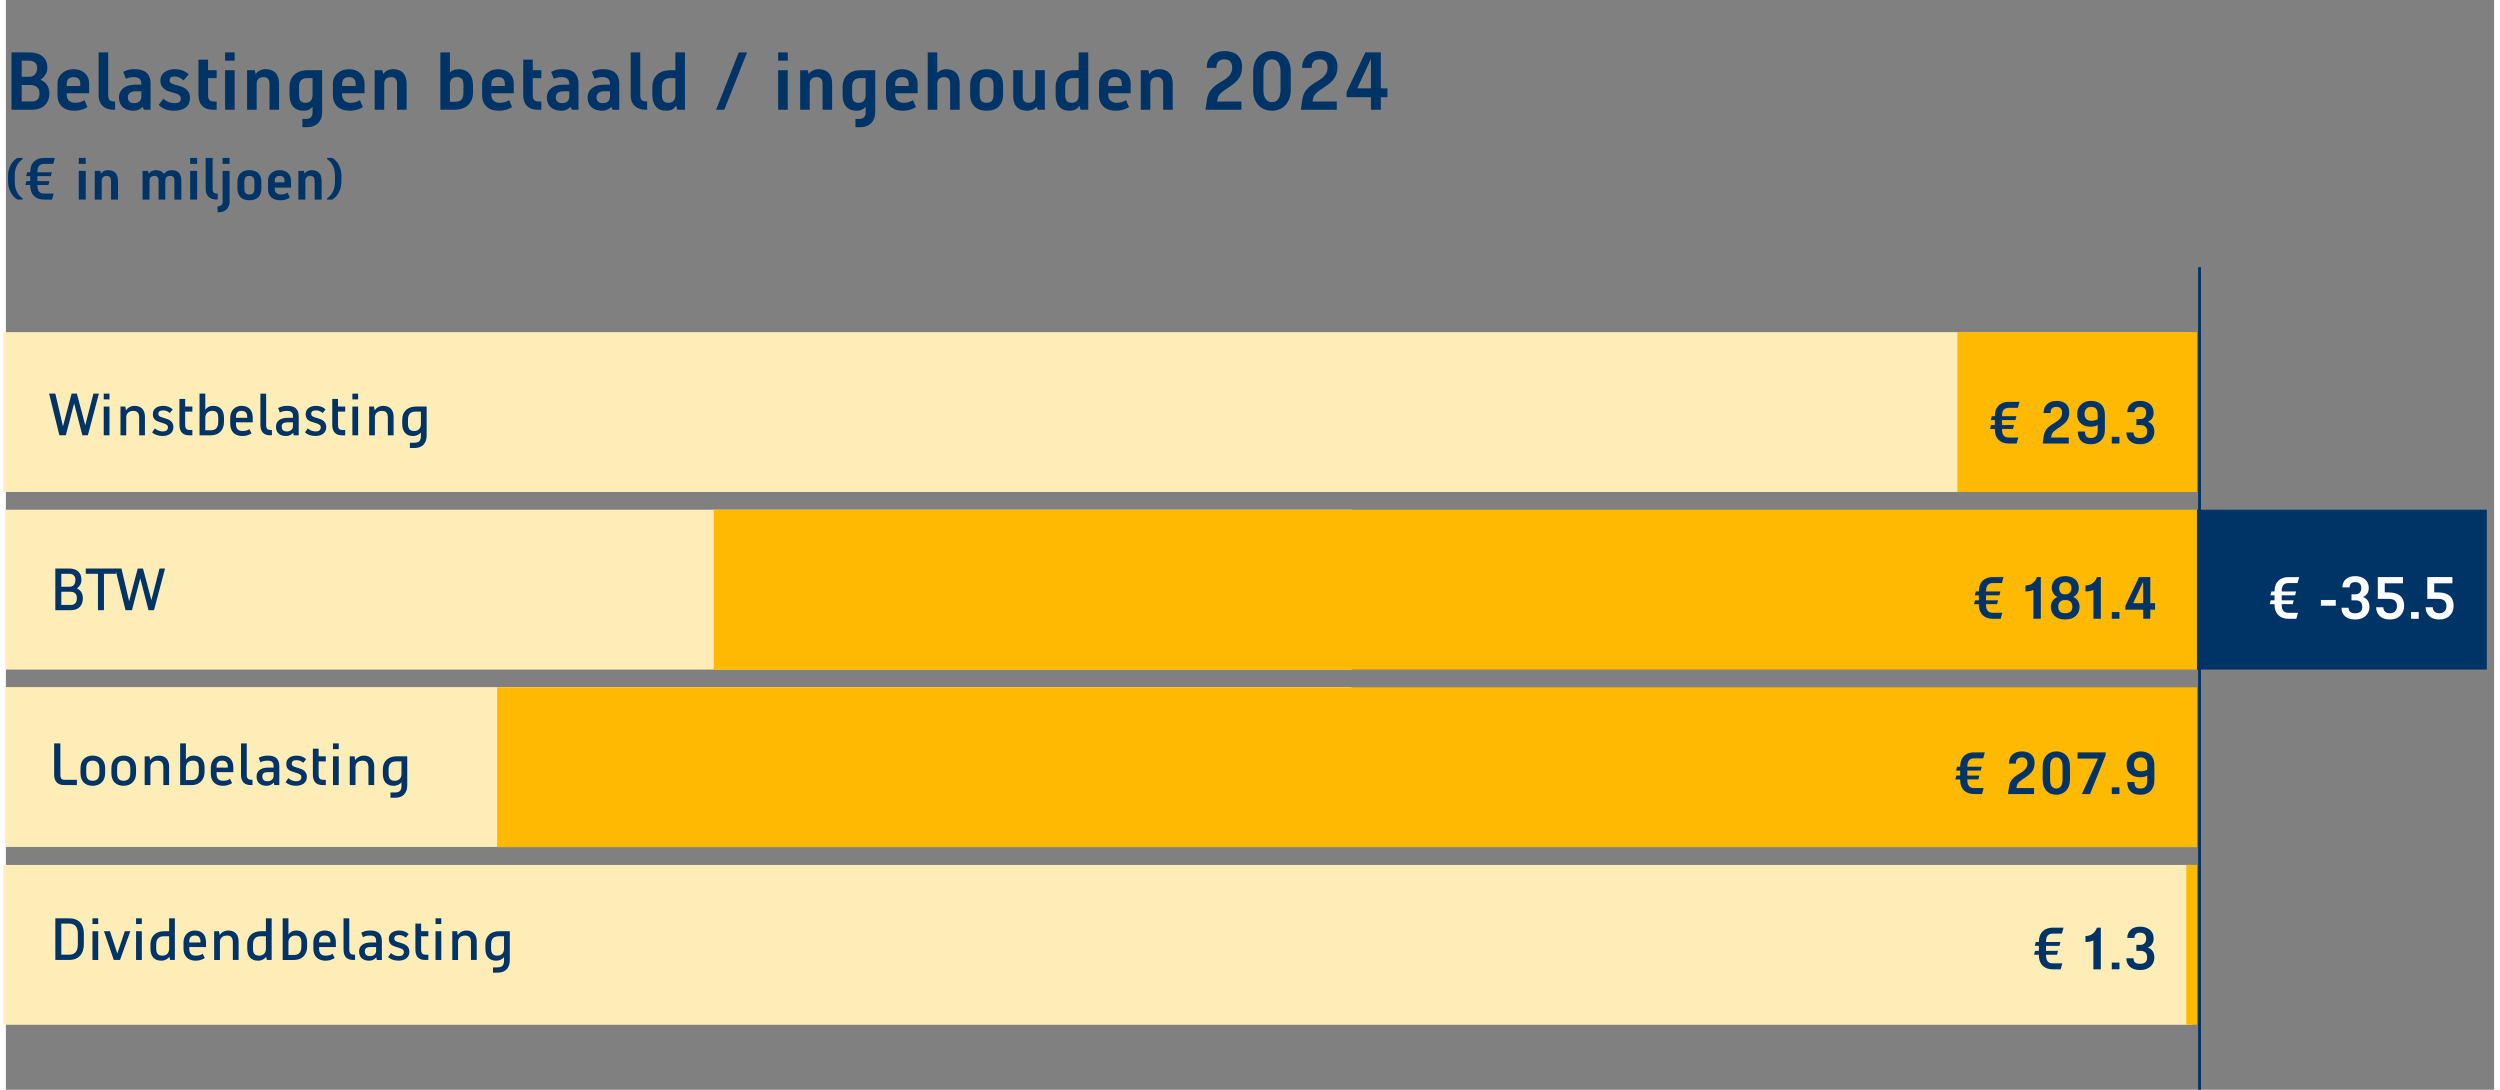 ﻿<?xml version="1.0" encoding="utf-8"?>
<svg id="uuid-18c5c776-fcb6-40eb-a671-99c3cc201c0a" data-name="Layer 2" xmlns="http://www.w3.org/2000/svg" width="117" height="51" viewBox="0 0 332.362 145.56" preserveAspectRatio="xMidYMid">
  <rect x="0" y="0" width="332.362" height="145.56" fill="#808080" stroke="none"/>
  <rect x="0" y="68.085" width="179.745" height="21.35" fill="#ffedb8" stroke-width="0" />
  <rect x="-.322" y="44.364" width="292.304" height="21.35" fill="#ffedb8" stroke-width="0" />
  <rect x="0" y="91.78" width="179.745" height="21.35" fill="#ffedb8" stroke-width="0" />
  <rect x="-.322" y="115.531" width="292.304" height="21.35" fill="#ffedb8" stroke-width="0" />
  <g>
    <path d="M292.145,29.068c-2.422,0-3.758-.898-3.758-2.476,0-1.392,1.304-2.334,3.659-2.355,2.388,0,3.703,1.029,3.703,2.476,0,1.501-1.337,2.355-3.604,2.355ZM292.034,25.201c-1.852,0-2.903.569-2.903,1.446,0,.986,1.15,1.457,2.97,1.457,1.753,0,2.903-.449,2.903-1.446,0-.844-1.03-1.457-2.97-1.457Z" fill="none" stroke-width="0" />
    <rect x="292.613" y="68.085" width="38.772" height="21.35" fill="#036" stroke-width="0" />
  </g>
  <g>
    <g>
      <line x1="292.668" y1="31.316" x2="292.668" y2="149.927" fill="none" stroke-width="0" />
      <line x1="292.668" y1="31.316" x2="298.129" y2="31.316" fill="none" stroke-width="0" />
    </g>
    <g>
      <path d="M292.197,29.068c-2.422,0-3.758-.898-3.758-2.476,0-1.392,1.304-2.334,3.659-2.355,2.388,0,3.703,1.029,3.703,2.476,0,1.501-1.337,2.355-3.604,2.355ZM292.087,25.201c-1.852,0-2.903.569-2.903,1.446,0,.986,1.15,1.457,2.97,1.457,1.753,0,2.903-.449,2.903-1.446,0-.844-1.03-1.457-2.97-1.457Z" fill="none" stroke-width="0" />
      <line x1="292.668" y1="31.316" x2="511.1" y2="31.316" fill="none" stroke-width="0" />
      <line x1="292.668" y1="31.316" x2="292.668" y2="34.281" fill="none" stroke-width="0" />
    </g>
    <g>
      <rect x="291.248" y="115.53" width="1.42" height="21.35" fill="#feb900" stroke-width="0" />
      <rect x="65.607" y="91.808" width="227.06" height="21.35" fill="#feb900" stroke-width="0" />
      <rect x="94.55" y="68.085" width="198.118" height="21.35" fill="#feb900" stroke-width="0" />
      <rect x="260.667" y="44.363" width="32" height="21.35" fill="#feb900" stroke-width="0" />
    </g>
  </g>
  <g>
    <path d="M5.775,52.578h.831l1.023,4.366,1.151-4.366h.704l1.119,4.223,1.088-4.223h.735l-1.472,5.565h-.735l-1.104-4.262-1.104,4.262h-.863l-1.375-5.565Z" fill="#036" stroke-width="0" />
    <path d="M13.07,52.578h.768v.768h-.768v-.768ZM13.07,54.306h.768v3.838h-.768v-3.838Z" fill="#036" stroke-width="0" />
    <path d="M15.31,54.306h.64l.096.512c.129-.224.512-.607,1.152-.607.927,0,1.375.607,1.375,1.438v2.495h-.768v-2.366c0-.608-.256-.896-.768-.896-.576,0-.96.32-.96.832v2.431h-.768v-3.838Z" fill="#036" stroke-width="0" />
    <path d="M19.534,57.76l.384-.544c.225.256.704.416,1.023.416.416,0,.704-.16.704-.544,0-.256-.128-.416-.672-.575l-.416-.128c-.447-.128-.927-.352-.927-1.056,0-.8.671-1.119,1.406-1.119.512,0,.96.191,1.248.479l-.384.479c-.192-.159-.479-.352-.864-.352-.479,0-.671.16-.671.479,0,.256.176.36.575.48l.32.096c.543.16,1.119.416,1.119,1.184s-.607,1.183-1.471,1.183c-.576,0-1.056-.191-1.376-.479Z" fill="#036" stroke-width="0" />
    <path d="M23.182,56.737v-3.454h.768v1.023h.96v.672h-.96v1.791c0,.512.225.671.608.671h.352v.704h-.416c-.8,0-1.312-.384-1.312-1.407Z" fill="#036" stroke-width="0" />
    <path d="M25.869,52.578h.768v2.159c.16-.239.472-.527,1.056-.527.896,0,1.439.544,1.439,1.599v.544c0,1.119-.704,1.791-1.728,1.791h-1.535v-5.565ZM27.405,57.472c.607,0,.96-.352.96-1.119v-.512c0-.672-.192-.96-.8-.96-.592,0-.911.393-.928.888v1.703h.768Z" fill="#036" stroke-width="0" />
    <path d="M29.966,56.609v-.8c0-.959.64-1.599,1.503-1.599,1.023,0,1.503.64,1.503,1.599v.607h-2.238v.192c0,.672.288.96.863.96.352,0,.704-.064.928-.256l.288.575c-.448.288-.896.352-1.248.352-.959,0-1.599-.575-1.599-1.631ZM32.237,55.809v-.096c0-.512-.191-.832-.768-.832-.512,0-.735.288-.735.832v.096h1.503Z" fill="#036" stroke-width="0" />
    <path d="M33.998,56.737v-4.158h.768v4.19c0,.512.224.671.607.671h.16v.704h-.225c-.799,0-1.311-.384-1.311-1.407Z" fill="#036" stroke-width="0" />
    <path d="M36.078,56.993c0-.768.607-1.184,1.566-1.184h.704v-.224c0-.512-.256-.704-.832-.704-.384,0-.703.097-.927.225l-.225-.607c.48-.256.896-.288,1.248-.288.831,0,1.503.319,1.503,1.375v2.559h-.672l-.063-.352c-.225.256-.512.447-.96.447-.768,0-1.343-.384-1.343-1.247ZM38.349,56.928v-.512h-.768c-.479,0-.735.16-.735.576s.256.64.671.64c.512,0,.832-.288.832-.704Z" fill="#036" stroke-width="0" />
    <path d="M39.95,57.76l.384-.544c.225.256.704.416,1.023.416.416,0,.704-.16.704-.544,0-.256-.128-.416-.672-.575l-.416-.128c-.447-.128-.927-.352-.927-1.056,0-.8.671-1.119,1.406-1.119.512,0,.96.191,1.248.479l-.384.479c-.192-.159-.479-.352-.864-.352-.479,0-.671.16-.671.479,0,.256.176.36.575.48l.32.096c.543.16,1.119.416,1.119,1.184s-.607,1.183-1.471,1.183c-.576,0-1.056-.191-1.376-.479Z" fill="#036" stroke-width="0" />
    <path d="M43.598,56.737v-3.454h.768v1.023h.96v.672h-.96v1.791c0,.512.225.671.608.671h.352v.704h-.416c-.8,0-1.312-.384-1.312-1.407Z" fill="#036" stroke-width="0" />
    <path d="M46.285,52.578h.768v.768h-.768v-.768ZM46.285,54.306h.768v3.838h-.768v-3.838Z" fill="#036" stroke-width="0" />
    <path d="M48.526,54.306h.64l.097.512c.127-.224.512-.607,1.15-.607.928,0,1.376.607,1.376,1.438v2.495h-.768v-2.366c0-.608-.256-.896-.768-.896-.576,0-.96.32-.96.832v2.431h-.768v-3.838Z" fill="#036" stroke-width="0" />
    <path d="M53.966,59.135h.575c.704,0,.896-.319.896-.959v-.4c-.191.232-.56.464-1.056.464-.927,0-1.438-.575-1.438-1.631v-.544c0-1.151.768-1.759,1.823-1.759h1.438v3.87c0,1.023-.575,1.663-1.599,1.663h-.64v-.704ZM55.437,56.641v-1.663h-.671c-.704,0-1.056.319-1.056,1.087v.544c0,.672.256.96.831.96.607,0,.896-.416.896-.928Z" fill="#036" stroke-width="0" />
    <path d="M6.606,75.94h1.855c.959,0,1.631.479,1.631,1.503,0,.504-.24.903-.6,1.159.464.2.791.64.791,1.303,0,.992-.575,1.6-1.631,1.6h-2.047v-5.564ZM7.405,76.643v1.727h1.119c.608,0,.768-.512.768-.927s-.224-.8-.863-.8h-1.023ZM7.405,79.041v1.76h1.279c.575,0,.8-.385.8-.896,0-.479-.225-.863-.832-.863h-1.247Z" fill="#036" stroke-width="0" />
    <path d="M10.67,75.94h4.029v.703h-1.599v4.861h-.8v-4.861h-1.631v-.703Z" fill="#036" stroke-width="0" />
    <path d="M14.607,75.94h.831l1.023,4.365,1.151-4.365h.704l1.119,4.221,1.088-4.221h.735l-1.472,5.564h-.735l-1.104-4.262-1.104,4.262h-.863l-1.375-5.564Z" fill="#036" stroke-width="0" />
    <path d="M6.446,103.457v-4.158h.832v4.158c0,.416.096.703.544.703h1.663v.704h-1.695c-.863,0-1.344-.479-1.344-1.407Z" fill="#036" stroke-width="0" />
    <path d="M9.966,103.266v-.641c0-1.087.671-1.694,1.631-1.694.928,0,1.663.544,1.663,1.694v.641c0,1.119-.735,1.694-1.663,1.694-.96,0-1.631-.544-1.631-1.694ZM12.492,103.266v-.641c0-.671-.32-1.023-.896-1.023-.607,0-.863.353-.863,1.023v.641c0,.703.256,1.023.863,1.023.575,0,.896-.32.896-1.023Z" fill="#036" stroke-width="0" />
    <path d="M14.094,103.266v-.641c0-1.087.672-1.694,1.631-1.694.928,0,1.663.544,1.663,1.694v.641c0,1.119-.735,1.694-1.663,1.694-.959,0-1.631-.544-1.631-1.694ZM16.62,103.266v-.641c0-.671-.319-1.023-.896-1.023-.607,0-.863.353-.863,1.023v.641c0,.703.256,1.023.863,1.023.576,0,.896-.32.896-1.023Z" fill="#036" stroke-width="0" />
    <path d="M18.541,101.027h.64l.097.512c.127-.224.512-.607,1.15-.607.928,0,1.376.607,1.376,1.438v2.495h-.768v-2.366c0-.608-.256-.896-.768-.896-.576,0-.96.32-.96.832v2.431h-.768v-3.838Z" fill="#036" stroke-width="0" />
    <path d="M23.278,99.299h.768v2.159c.16-.239.472-.527,1.056-.527.896,0,1.439.544,1.439,1.599v.544c0,1.119-.704,1.791-1.728,1.791h-1.535v-5.565ZM24.813,104.193c.607,0,.96-.352.96-1.119v-.512c0-.672-.192-.96-.8-.96-.592,0-.911.393-.928.888v1.703h.768Z" fill="#036" stroke-width="0" />
    <path d="M27.374,103.329v-.8c0-.959.64-1.599,1.503-1.599,1.023,0,1.503.64,1.503,1.599v.607h-2.238v.192c0,.672.288.96.863.96.352,0,.704-.064.928-.256l.288.575c-.448.288-.896.352-1.248.352-.959,0-1.599-.575-1.599-1.631ZM29.645,102.53v-.096c0-.512-.191-.832-.768-.832-.512,0-.735.288-.735.832v.096h1.503Z" fill="#036" stroke-width="0" />
    <path d="M31.406,103.457v-4.158h.768v4.19c0,.512.224.671.607.671h.16v.704h-.225c-.799,0-1.311-.384-1.311-1.407Z" fill="#036" stroke-width="0" />
    <path d="M33.487,103.713c0-.768.607-1.184,1.566-1.184h.704v-.224c0-.512-.256-.704-.832-.704-.384,0-.703.097-.927.225l-.225-.607c.48-.256.896-.288,1.248-.288.831,0,1.503.319,1.503,1.375v2.559h-.672l-.063-.352c-.225.256-.512.447-.96.447-.768,0-1.343-.384-1.343-1.247ZM35.757,103.649v-.512h-.768c-.479,0-.735.16-.735.576s.256.64.671.64c.512,0,.832-.288.832-.704Z" fill="#036" stroke-width="0" />
    <path d="M37.358,104.481l.384-.544c.224.256.704.416,1.023.416.416,0,.704-.16.704-.544,0-.256-.128-.416-.672-.575l-.416-.128c-.447-.128-.928-.352-.928-1.056,0-.8.672-1.119,1.408-1.119.512,0,.959.191,1.247.479l-.384.479c-.192-.159-.48-.352-.863-.352-.48,0-.672.16-.672.479,0,.256.176.36.575.48l.32.096c.544.16,1.119.416,1.119,1.184s-.607,1.183-1.472,1.183c-.575,0-1.055-.191-1.375-.479Z" fill="#036" stroke-width="0" />
    <path d="M41.006,103.457v-3.454h.768v1.023h.959v.672h-.959v1.791c0,.512.224.671.607.671h.352v.704h-.416c-.799,0-1.311-.384-1.311-1.407Z" fill="#036" stroke-width="0" />
    <path d="M43.694,99.299h.768v.768h-.768v-.768ZM43.694,101.027h.768v3.838h-.768v-3.838Z" fill="#036" stroke-width="0" />
    <path d="M45.934,101.027h.64l.097.512c.127-.224.512-.607,1.15-.607.928,0,1.376.607,1.376,1.438v2.495h-.768v-2.366c0-.608-.256-.896-.768-.896-.576,0-.96.32-.96.832v2.431h-.768v-3.838Z" fill="#036" stroke-width="0" />
    <path d="M51.374,105.856h.575c.704,0,.896-.319.896-.959v-.4c-.191.232-.56.464-1.056.464-.927,0-1.438-.575-1.438-1.631v-.544c0-1.151.768-1.759,1.823-1.759h1.438v3.87c0,1.023-.575,1.663-1.599,1.663h-.64v-.704ZM52.845,103.362v-1.663h-.671c-.704,0-1.056.319-1.056,1.087v.544c0,.672.256.96.831.96.607,0,.896-.416.896-.928Z" fill="#036" stroke-width="0" />
    <path d="M6.606,122.66h1.791c1.344,0,2.016.768,2.016,2.047v1.438c0,1.216-.641,2.079-1.983,2.079h-1.823v-5.564ZM7.405,123.364v4.158h1.023c.831,0,1.184-.512,1.184-1.376v-1.438c0-.864-.353-1.344-1.216-1.344h-.991Z" fill="#036" stroke-width="0" />
    <path d="M11.566,122.66h.768v.768h-.768v-.768ZM11.566,124.387h.768v3.838h-.768v-3.838Z" fill="#036" stroke-width="0" />
    <path d="M13.103,124.387h.8l.983,2.975.999-2.975h.735l-1.375,3.838h-.831l-1.312-3.838Z" fill="#036" stroke-width="0" />
    <path d="M17.39,122.66h.768v.768h-.768v-.768ZM17.39,124.387h.768v3.838h-.768v-3.838Z" fill="#036" stroke-width="0" />
    <path d="M19.311,126.69v-.544c0-1.151.768-1.759,1.822-1.759h.672v-1.727h.768v5.564h-.64l-.088-.416c-.176.24-.56.512-1.095.512-.928,0-1.439-.575-1.439-1.631ZM21.805,126.722v-1.663h-.672c-.639,0-1.055.287-1.055,1.087v.544c0,.672.256.959.831.959.608,0,.896-.415.896-.927Z" fill="#036" stroke-width="0" />
    <path d="M23.727,126.69v-.8c0-.959.64-1.599,1.503-1.599,1.023,0,1.503.64,1.503,1.599v.608h-2.238v.191c0,.672.287.959.863.959.352,0,.703-.063.928-.256l.287.576c-.447.288-.895.352-1.247.352-.959,0-1.599-.575-1.599-1.631ZM25.997,125.89v-.096c0-.512-.192-.831-.768-.831-.512,0-.735.287-.735.831v.096h1.503Z" fill="#036" stroke-width="0" />
    <path d="M27.822,124.387h.64l.096.512c.129-.224.512-.607,1.152-.607.927,0,1.375.607,1.375,1.439v2.494h-.768v-2.367c0-.607-.256-.895-.768-.895-.576,0-.96.319-.96.831v2.431h-.768v-3.838Z" fill="#036" stroke-width="0" />
    <path d="M32.239,126.69v-.544c0-1.151.768-1.759,1.822-1.759h.672v-1.727h.768v5.564h-.64l-.088-.416c-.176.24-.56.512-1.095.512-.928,0-1.439-.575-1.439-1.631ZM34.733,126.722v-1.663h-.672c-.639,0-1.055.287-1.055,1.087v.544c0,.672.256.959.831.959.608,0,.896-.415.896-.927Z" fill="#036" stroke-width="0" />
    <path d="M36.974,122.66h.768v2.158c.16-.24.472-.527,1.056-.527.896,0,1.439.543,1.439,1.599v.544c0,1.119-.704,1.791-1.728,1.791h-1.535v-5.564ZM38.509,127.553c.608,0,.96-.352.96-1.119v-.512c0-.672-.192-.959-.8-.959-.592,0-.911.392-.928.887v1.703h.768Z" fill="#036" stroke-width="0" />
    <path d="M41.071,126.69v-.8c0-.959.64-1.599,1.503-1.599,1.023,0,1.503.64,1.503,1.599v.608h-2.238v.191c0,.672.287.959.863.959.352,0,.703-.063.928-.256l.287.576c-.447.288-.895.352-1.247.352-.959,0-1.599-.575-1.599-1.631ZM43.341,125.89v-.096c0-.512-.192-.831-.768-.831-.512,0-.735.287-.735.831v.096h1.503Z" fill="#036" stroke-width="0" />
    <path d="M45.102,126.818v-4.157h.768v4.189c0,.512.224.672.607.672h.16v.703h-.225c-.799,0-1.311-.384-1.311-1.407Z" fill="#036" stroke-width="0" />
    <path d="M47.182,127.074c0-.768.608-1.184,1.567-1.184h.704v-.224c0-.512-.256-.703-.832-.703-.384,0-.703.096-.928.224l-.224-.608c.479-.256.896-.287,1.247-.287.832,0,1.504.319,1.504,1.375v2.559h-.672l-.064-.352c-.224.256-.512.447-.959.447-.768,0-1.344-.384-1.344-1.247ZM49.453,127.01v-.512h-.768c-.48,0-.736.159-.736.575s.256.64.672.64c.512,0,.832-.288.832-.703Z" fill="#036" stroke-width="0" />
    <path d="M51.054,127.841l.384-.544c.225.256.704.416,1.023.416.416,0,.704-.16.704-.544,0-.256-.128-.415-.672-.575l-.416-.128c-.447-.128-.927-.353-.927-1.056,0-.8.671-1.119,1.406-1.119.512,0,.96.191,1.248.479l-.384.479c-.192-.16-.479-.352-.864-.352-.479,0-.671.16-.671.479,0,.256.176.36.575.479l.32.097c.543.159,1.119.415,1.119,1.183s-.607,1.184-1.471,1.184c-.576,0-1.056-.191-1.376-.479Z" fill="#036" stroke-width="0" />
    <path d="M54.701,126.818v-3.454h.768v1.023h.96v.672h-.96v1.791c0,.512.225.672.608.672h.352v.703h-.416c-.8,0-1.312-.384-1.312-1.407Z" fill="#036" stroke-width="0" />
    <path d="M57.39,122.66h.768v.768h-.768v-.768ZM57.39,124.387h.768v3.838h-.768v-3.838Z" fill="#036" stroke-width="0" />
    <path d="M59.63,124.387h.64l.096.512c.129-.224.512-.607,1.152-.607.927,0,1.375.607,1.375,1.439v2.494h-.768v-2.367c0-.607-.256-.895-.768-.895-.576,0-.96.319-.96.831v2.431h-.768v-3.838Z" fill="#036" stroke-width="0" />
    <path d="M65.07,129.216h.575c.704,0,.896-.319.896-.959v-.4c-.191.232-.56.464-1.056.464-.927,0-1.438-.575-1.438-1.631v-.544c0-1.151.768-1.759,1.823-1.759h1.438v3.87c0,1.023-.575,1.663-1.599,1.663h-.64v-.704ZM66.54,126.722v-1.663h-.671c-.704,0-1.056.319-1.056,1.087v.544c0,.672.256.959.831.959.607,0,.896-.415.896-.927Z" fill="#036" stroke-width="0" />
  </g>
  <line x1="293.013" y1="35.684" x2="293.013" y2="145.56" fill="none" stroke="#036" stroke-miterlimit="10" stroke-width=".387" />
  <g>
    <path d="M.748,7h2.376c1.408,0,2.421.66,2.421,2.068,0,.649-.374,1.232-.936,1.584.704.286,1.199.881,1.199,1.805,0,1.364-.88,2.2-2.332,2.2H.748v-7.657ZM2.113,8.101v2.156h1.012c.749,0,1.057-.616,1.057-1.188s-.353-.968-1.145-.968h-.924ZM2.113,11.357v2.2h1.276c.836,0,1.1-.396,1.1-1.1,0-.66-.439-1.101-1.188-1.101h-1.188Z" fill="#036" stroke-width="0" />
    <path d="M6.898,12.721v-1.584c0-1.057.88-1.893,2.156-1.893s2.068.836,2.068,1.893v1.32h-2.993v.264c0,.66.528,1.013,1.101,1.013.528,0,.924-.132,1.276-.353l.396.924c-.659.396-1.231.484-1.76.484-1.408,0-2.244-.792-2.244-2.068ZM9.934,11.489v-.264c0-.66-.308-.924-.88-.924s-.925.264-.925.924v.264h1.805Z" fill="#036" stroke-width="0" />
    <path d="M12.386,12.721v-5.721h1.276v5.721c0,.66.308.836.792.836h.132v1.101h-.22c-1.101,0-1.98-.616-1.98-1.937Z" fill="#036" stroke-width="0" />
    <path d="M15.104,12.986c0-.925.748-1.673,2.156-1.673h.836v-.132c0-.352-.132-.88-.969-.88-.396,0-.704.044-1.1.22l-.353-.924c.704-.353,1.101-.353,1.585-.353,1.144,0,2.068.484,2.068,1.937v3.477h-.881l-.176-.396c-.176.221-.616.528-1.188.528-1.1,0-1.979-.528-1.979-1.804ZM18.096,12.853v-.659h-.836c-.528,0-.969.264-.969.792,0,.571.353.792.836.792.66,0,.969-.353.969-.925Z" fill="#036" stroke-width="0" />
    <path d="M20.416,13.997l.66-.836c.309.44.969.616,1.452.616.528,0,.837-.132.837-.616,0-.396-.242-.55-.749-.704l-.748-.22c-.627-.188-1.231-.616-1.231-1.452,0-1.057.924-1.541,1.936-1.541.881,0,1.452.309,1.849.704l-.704.792c-.264-.22-.616-.527-1.145-.527-.483,0-.704.176-.704.527s.33.463.704.572l.748.221c.716.209,1.276.66,1.276,1.54,0,1.056-.748,1.716-2.156,1.716-.836,0-1.54-.264-2.024-.792Z" fill="#036" stroke-width="0" />
    <path d="M25.73,12.721v-4.752h1.276v1.408h1.144v1.056h-1.144v2.288c0,.66.308.836.792.836h.352v1.101h-.527c-1.101,0-1.893-.616-1.893-1.937Z" fill="#036" stroke-width="0" />
    <path d="M29.282,7h1.276v1.101h-1.276v-1.101ZM29.282,9.377h1.276v5.28h-1.276v-5.28Z" fill="#036" stroke-width="0" />
    <path d="M32.219,9.377h1.012l.133.527c.176-.308.66-.66,1.275-.66,1.364,0,1.849.836,1.849,1.98v3.433h-1.276v-3.433c0-.572-.22-.924-.792-.924s-.924.308-.924.88v3.477h-1.276v-5.28Z" fill="#036" stroke-width="0" />
    <path d="M39.601,15.89h.484c.572,0,.88-.309.88-.836v-.793c-.23.298-.616.528-1.188.528-1.275,0-1.892-.792-1.892-2.156v-1.012c0-1.32.836-2.244,2.464-2.244h1.893v5.677c0,1.1-.748,1.936-1.98,1.936h-.66v-1.1ZM40.965,12.677v-2.244h-.66c-.836,0-1.144.396-1.144,1.188v1.056c0,.836.352,1.057.88,1.057s.924-.309.924-1.057Z" fill="#036" stroke-width="0" />
    <path d="M43.682,12.721v-1.584c0-1.057.88-1.893,2.156-1.893s2.068.836,2.068,1.893v1.32h-2.992v.264c0,.66.527,1.013,1.1,1.013.528,0,.924-.132,1.276-.353l.396.924c-.66.396-1.231.484-1.76.484-1.408,0-2.244-.792-2.244-2.068ZM46.718,11.489v-.264c0-.66-.308-.924-.88-.924s-.924.264-.924.924v.264h1.804Z" fill="#036" stroke-width="0" />
    <path d="M49.258,9.377h1.012l.133.527c.176-.308.66-.66,1.275-.66,1.364,0,1.849.836,1.849,1.98v3.433h-1.276v-3.433c0-.572-.22-.924-.792-.924s-.924.308-.924.88v3.477h-1.276v-5.28Z" fill="#036" stroke-width="0" />
    <path d="M58.036,7h1.276v2.685c.23-.253.594-.44,1.145-.44,1.275,0,1.936.836,1.936,2.156v.969c0,1.364-.88,2.288-2.508,2.288h-1.849v-7.657ZM59.973,13.602c.836,0,1.144-.396,1.144-1.232v-1.057c0-.836-.352-1.012-.88-1.012-.517,0-.913.253-.924.957v2.344h.66Z" fill="#036" stroke-width="0" />
    <path d="M63.614,12.721v-1.584c0-1.057.88-1.893,2.156-1.893s2.068.836,2.068,1.893v1.32h-2.992v.264c0,.66.527,1.013,1.1,1.013.528,0,.924-.132,1.276-.353l.396.924c-.66.396-1.231.484-1.76.484-1.408,0-2.244-.792-2.244-2.068ZM66.65,11.489v-.264c0-.66-.308-.924-.88-.924s-.924.264-.924.924v.264h1.804Z" fill="#036" stroke-width="0" />
    <path d="M69.103,12.721v-4.752h1.276v1.408h1.144v1.056h-1.144v2.288c0,.66.308.836.792.836h.352v1.101h-.527c-1.101,0-1.893-.616-1.893-1.937Z" fill="#036" stroke-width="0" />
    <path d="M72.26,12.986c0-.925.748-1.673,2.156-1.673h.836v-.132c0-.352-.132-.88-.969-.88-.396,0-.704.044-1.1.22l-.353-.924c.704-.353,1.101-.353,1.585-.353,1.144,0,2.068.484,2.068,1.937v3.477h-.881l-.176-.396c-.176.221-.616.528-1.188.528-1.1,0-1.979-.528-1.979-1.804ZM75.252,12.853v-.659h-.836c-.528,0-.969.264-.969.792,0,.571.353.792.836.792.66,0,.969-.353.969-.925Z" fill="#036" stroke-width="0" />
    <path d="M77.703,12.986c0-.925.749-1.673,2.157-1.673h.836v-.132c0-.352-.132-.88-.969-.88-.396,0-.704.044-1.1.22l-.353-.924c.704-.353,1.101-.353,1.585-.353,1.144,0,2.067.484,2.067,1.937v3.477h-.88l-.176-.396c-.176.221-.616.528-1.188.528-1.1,0-1.98-.528-1.98-1.804ZM80.697,12.853v-.659h-.836c-.528,0-.969.264-.969.792,0,.571.353.792.836.792.66,0,.969-.353.969-.925Z" fill="#036" stroke-width="0" />
    <path d="M83.457,12.721v-5.721h1.276v5.721c0,.66.308.836.792.836h.132v1.101h-.22c-1.101,0-1.98-.616-1.98-1.937Z" fill="#036" stroke-width="0" />
    <path d="M86.351,12.633v-1.012c0-1.32.836-2.244,2.464-2.244h.616v-2.377h1.276v7.657h-1.012l-.165-.528h-.012c-.22.353-.616.66-1.276.66-1.275,0-1.892-.792-1.892-2.156ZM89.431,12.733v-2.3h-.66c-.836,0-1.144.396-1.144,1.188v1.056c0,.836.352,1.057.88,1.057.517,0,.902-.286.924-1.001Z" fill="#036" stroke-width="0" />
    <path d="M97.901,7h1.1l-3.036,7.657h-1.101l3.037-7.657Z" fill="#036" stroke-width="0" />
    <path d="M103.158,7h1.276v1.101h-1.276v-1.101ZM103.158,9.377h1.276v5.28h-1.276v-5.28Z" fill="#036" stroke-width="0" />
    <path d="M106.095,9.377h1.013l.132.527c.176-.308.66-.66,1.276-.66,1.363,0,1.848.836,1.848,1.98v3.433h-1.276v-3.433c0-.572-.22-.924-.792-.924s-.924.308-.924.88v3.477h-1.276v-5.28Z" fill="#036" stroke-width="0" />
    <path d="M113.477,15.89h.484c.572,0,.88-.309.88-.836v-.793c-.23.298-.616.528-1.188.528-1.275,0-1.892-.792-1.892-2.156v-1.012c0-1.32.836-2.244,2.464-2.244h1.893v5.677c0,1.1-.748,1.936-1.98,1.936h-.66v-1.1ZM114.841,12.677v-2.244h-.66c-.836,0-1.144.396-1.144,1.188v1.056c0,.836.352,1.057.88,1.057s.924-.309.924-1.057Z" fill="#036" stroke-width="0" />
    <path d="M117.558,12.721v-1.584c0-1.057.88-1.893,2.156-1.893s2.068.836,2.068,1.893v1.32h-2.993v.264c0,.66.528,1.013,1.101,1.013.528,0,.924-.132,1.276-.353l.396.924c-.659.396-1.231.484-1.76.484-1.408,0-2.244-.792-2.244-2.068ZM120.594,11.489v-.264c0-.66-.308-.924-.88-.924s-.925.264-.925.924v.264h1.805Z" fill="#036" stroke-width="0" />
    <path d="M126.126,11.225c0-.572-.22-.924-.792-.924s-.924.308-.924.88v3.477h-1.276v-7.657h1.276v2.729c.23-.253.638-.484,1.145-.484,1.363,0,1.848.836,1.848,1.98v3.433h-1.276v-3.433Z" fill="#036" stroke-width="0" />
    <path d="M128.8,12.633v-1.232c0-1.408.88-2.156,2.2-2.156,1.364,0,2.2.748,2.2,2.156v1.232c0,1.408-.836,2.156-2.2,2.156-1.32,0-2.2-.748-2.2-2.156ZM131.924,12.633v-1.232c0-.836-.352-1.1-.924-1.1s-.924.264-.924,1.1v1.232c0,.836.352,1.101.924,1.101s.924-.265.924-1.101Z" fill="#036" stroke-width="0" />
    <path d="M134.552,12.853v-3.476h1.276v3.52c0,.484.22.837.792.837s.88-.353.88-.837v-3.52h1.276v5.28h-.924l-.177-.396c-.176.221-.66.528-1.231.528-1.408,0-1.893-.88-1.893-1.937Z" fill="#036" stroke-width="0" />
    <path d="M140.218,12.633v-1.012c0-1.32.836-2.244,2.464-2.244h.616v-2.377h1.276v7.657h-1.012l-.165-.528h-.012c-.22.353-.616.66-1.276.66-1.275,0-1.892-.792-1.892-2.156ZM143.298,12.733v-2.3h-.66c-.836,0-1.144.396-1.144,1.188v1.056c0,.836.352,1.057.88,1.057.517,0,.902-.286.924-1.001Z" fill="#036" stroke-width="0" />
    <path d="M146.015,12.721v-1.584c0-1.057.88-1.893,2.156-1.893s2.068.836,2.068,1.893v1.32h-2.993v.264c0,.66.528,1.013,1.101,1.013.528,0,.924-.132,1.276-.353l.396.924c-.659.396-1.231.484-1.76.484-1.408,0-2.244-.792-2.244-2.068ZM149.051,11.489v-.264c0-.66-.308-.924-.88-.924s-.925.264-.925.924v.264h1.805Z" fill="#036" stroke-width="0" />
    <path d="M151.591,9.377h1.013l.132.527c.176-.308.66-.66,1.276-.66,1.363,0,1.848.836,1.848,1.98v3.433h-1.276v-3.433c0-.572-.22-.924-.792-.924s-.924.308-.924.88v3.477h-1.276v-5.28Z" fill="#036" stroke-width="0" />
    <path d="M160.369,13.734c.132-1.101.353-1.805,1.672-2.641l.66-.396c.881-.571,1.101-1.1,1.101-1.672,0-.66-.308-1.101-1.013-1.101-.748,0-1.1.396-1.1,1.057v.088h-1.276v-.088c0-1.276.924-2.156,2.376-2.156,1.276,0,2.333.616,2.333,2.068,0,1.188-.44,1.893-1.717,2.729l-.527.352c-.946.649-.969.913-1.09,1.584h3.246v1.101h-4.797l.132-.924Z" fill="#036" stroke-width="0" />
    <path d="M166.607,12.017v-2.464c0-1.673,1.056-2.729,2.508-2.729s2.509.968,2.509,2.729v2.464c0,1.717-1.057,2.772-2.509,2.772s-2.508-1.012-2.508-2.772ZM167.971,12.017c0,1.013.396,1.629,1.144,1.629s1.145-.616,1.145-1.629v-2.464c0-.969-.396-1.629-1.145-1.629s-1.144.66-1.144,1.629v2.464Z" fill="#036" stroke-width="0" />
    <path d="M173.108,13.734c.132-1.101.353-1.805,1.672-2.641l.66-.396c.881-.571,1.101-1.1,1.101-1.672,0-.66-.308-1.101-1.013-1.101-.748,0-1.1.396-1.1,1.057v.088h-1.276v-.088c0-1.276.924-2.156,2.376-2.156,1.276,0,2.333.616,2.333,2.068,0,1.188-.44,1.893-1.717,2.729l-.527.352c-.946.649-.969.913-1.09,1.584h3.246v1.101h-4.797l.132-.924Z" fill="#036" stroke-width="0" />
    <path d="M179.08,12.282l2.508-5.281h2.068v4.797h.88v1.188h-.88v1.672h-1.32v-1.672h-3.256v-.704ZM182.336,11.797v-3.938l-1.826,3.938h1.826Z" fill="#036" stroke-width="0" />
    <path d="M.288,24.195v-.671c0-1.216.607-2.047,1.247-2.432h.703v.16c-.671.48-1.055,1.119-1.055,2.271v.671c0,1.151.384,1.823,1.055,2.303v.16h-.703c-.64-.384-1.247-1.247-1.247-2.463Z" fill="#036" stroke-width="0" />
    <path d="M2.84,23.012h.416v-.064c0-1.215.768-1.855,1.854-1.855h1.439l-.224.8h-1.216c-.607,0-.896.353-.896,1.056v.064h1.919l-.128.512h-1.791v.671h1.6l-.128.512h-1.472v.097c0,.703.288,1.055.896,1.055h1.279l-.224.8h-1.056c-1.087,0-1.854-.64-1.854-1.854v-.097h-.64l.128-.512h.512v-.671h-.544l.128-.512Z" fill="#036" stroke-width="0" />
    <path d="M9.737,21.092h.928v.8h-.928v-.8ZM9.737,22.82h.928v3.838h-.928v-3.838Z" fill="#036" stroke-width="0" />
    <path d="M11.872,22.82h.735l.096.384c.128-.224.48-.479.928-.479.991,0,1.344.607,1.344,1.438v2.495h-.928v-2.495c0-.415-.16-.671-.576-.671s-.672.224-.672.64v2.526h-.927v-3.838Z" fill="#036" stroke-width="0" />
    <path d="M18.256,22.82h.735l.096.384c.128-.224.479-.479.928-.479.544,0,.871.184,1.063.479h.056c.16-.224.544-.479.991-.479.992,0,1.312.607,1.312,1.438v2.495h-.927v-2.495c0-.415-.129-.671-.544-.671s-.672.224-.672.64v2.526h-.896v-2.495c0-.415-.128-.671-.544-.671s-.671.224-.671.64v2.526h-.928v-3.838Z" fill="#036" stroke-width="0" />
    <path d="M24.616,21.092h.927v.8h-.927v-.8ZM24.616,22.82h.927v3.838h-.927v-3.838Z" fill="#036" stroke-width="0" />
    <path d="M26.688,25.25v-4.158h.928v4.158c0,.479.224.607.576.607h.096v.8h-.16c-.8,0-1.439-.448-1.439-1.407Z" fill="#036" stroke-width="0" />
    <path d="M28.28,27.553h.032c.416,0,.64-.224.64-.607v-4.126h.927v4.126c0,.799-.543,1.407-1.438,1.407h-.16v-.8ZM28.952,21.092h.927v.8h-.927v-.8Z" fill="#036" stroke-width="0" />
    <path d="M30.928,25.186v-.895c0-1.023.64-1.567,1.6-1.567.991,0,1.599.544,1.599,1.567v.895c0,1.023-.607,1.567-1.599,1.567-.96,0-1.6-.544-1.6-1.567ZM33.198,25.186v-.895c0-.608-.256-.8-.671-.8s-.672.191-.672.8v.895c0,.608.256.8.672.8s.671-.191.671-.8Z" fill="#036" stroke-width="0" />
    <path d="M35.016,25.25v-1.151c0-.768.64-1.375,1.567-1.375s1.503.607,1.503,1.375v.96h-2.175v.191c0,.479.384.735.8.735.384,0,.672-.096.928-.256l.287.672c-.479.288-.896.352-1.279.352-1.023,0-1.631-.575-1.631-1.503ZM37.223,24.355v-.192c0-.479-.225-.671-.64-.671s-.672.191-.672.671v.192h1.312Z" fill="#036" stroke-width="0" />
    <path d="M39.072,22.82h.735l.096.384c.128-.224.479-.479.928-.479.991,0,1.343.607,1.343,1.438v2.495h-.927v-2.495c0-.415-.16-.671-.576-.671s-.671.224-.671.64v2.526h-.928v-3.838Z" fill="#036" stroke-width="0" />
    <path d="M42.904,26.497c.672-.479,1.056-1.151,1.056-2.303v-.671c0-1.152-.384-1.791-1.056-2.271v-.16h.704c.64.385,1.215,1.216,1.215,2.432v.671c0,1.216-.575,2.079-1.215,2.463h-.704v-.16Z" fill="#036" stroke-width="0" />
  </g>
  <g>
    <path d="M265.259,55.594h.416v-.064c0-1.215.768-1.855,1.854-1.855h1.439l-.224.8h-1.216c-.607,0-.896.353-.896,1.056v.064h1.919l-.128.512h-1.791v.671h1.6l-.128.512h-1.472v.097c0,.703.288,1.055.896,1.055h1.279l-.224.8h-1.056c-1.087,0-1.854-.64-1.854-1.854v-.097h-.64l.128-.512h.512v-.671h-.544l.128-.512Z" fill="#036" stroke-width="0" />
    <path d="M272.155,58.568c.096-.8.256-1.312,1.215-1.919l.479-.287c.641-.416.8-.8.8-1.216,0-.479-.224-.8-.735-.8-.544,0-.8.288-.8.768v.064h-.927v-.064c0-.928.671-1.566,1.727-1.566.928,0,1.695.447,1.695,1.503,0,.863-.32,1.375-1.248,1.982l-.383.256c-.688.472-.704.664-.792,1.151h2.358v.8h-3.486l.097-.672Z" fill="#036" stroke-width="0" />
    <path d="M276.755,57.641h.96c0,.607.191.863.799.863s.896-.32.896-1.056v-.672c-.256.145-.583.224-.927.224-1.088,0-1.823-.607-1.823-1.662,0-1.023.703-1.791,1.854-1.791,1.088,0,1.855.575,1.855,1.854v2.047c0,1.216-.768,1.887-1.855,1.887-1.151,0-1.759-.575-1.759-1.694ZM279.409,56.001v-.6c0-.735-.288-1.056-.896-1.056-.543,0-.863.384-.863.928s.256.928.928.928c.279,0,.575-.064.831-.2Z" fill="#036" stroke-width="0" />
    <path d="M281.291,58.344h1.023v.896h-1.023v-.896Z" fill="#036" stroke-width="0" />
    <path d="M283.235,57.768h.959c0,.48.256.736.864.736h.032c.671,0,.927-.352.927-.863s-.256-.864-.896-.864h-.543v-.8h.543c.544,0,.768-.415.768-.831s-.191-.8-.799-.8h-.032c-.512,0-.735.288-.735.704h-.96c0-.928.672-1.503,1.695-1.503h.032c1.023,0,1.791.575,1.791,1.566,0,.48-.192.992-.768,1.216.575.224.863.671.863,1.343,0,.928-.704,1.663-1.855,1.663h-.128c-1.087,0-1.759-.64-1.759-1.567Z" fill="#036" stroke-width="0" />
  </g>
  <g>
    <path d="M271.139,125.826h.416v-.063c0-1.216.768-1.854,1.854-1.854h1.439l-.224.799h-1.216c-.607,0-.896.352-.896,1.056v.063h1.919l-.128.512h-1.791v.672h1.6l-.128.512h-1.472v.096c0,.704.288,1.056.896,1.056h1.279l-.224.8h-1.056c-1.087,0-1.854-.64-1.854-1.855v-.096h-.64l.128-.512h.512v-.672h-.544l.128-.512Z" fill="#036" stroke-width="0" />
    <path d="M278.834,125.619c-.312.151-.703.207-1.055.207v-.799c.768,0,1.279-.448,1.535-1.119h.512v5.564h-.992v-3.854Z" fill="#036" stroke-width="0" />
    <path d="M281.291,128.577h1.023v.896h-1.023v-.896Z" fill="#036" stroke-width="0" />
    <path d="M283.235,128.002h.959c0,.479.256.735.864.735h.032c.671,0,.927-.353.927-.864s-.256-.863-.896-.863h-.543v-.799h.543c.544,0,.768-.416.768-.832s-.191-.8-.799-.8h-.032c-.512,0-.735.288-.735.704h-.96c0-.928.672-1.504,1.695-1.504h.032c1.023,0,1.791.576,1.791,1.567,0,.479-.192.991-.768,1.216.575.224.863.672.863,1.343,0,.928-.704,1.663-1.855,1.663h-.128c-1.087,0-1.759-.64-1.759-1.566Z" fill="#036" stroke-width="0" />
  </g>
  <g>
    <path d="M260.627,102.414h.416v-.063c0-1.216.768-1.854,1.854-1.854h1.439l-.224.799h-1.216c-.607,0-.896.352-.896,1.056v.063h1.919l-.128.512h-1.791v.672h1.6l-.128.512h-1.472v.096c0,.704.288,1.056.896,1.056h1.279l-.224.8h-1.056c-1.087,0-1.854-.64-1.854-1.855v-.096h-.64l.128-.512h.512v-.672h-.544l.128-.512Z" fill="#036" stroke-width="0" />
    <path d="M267.524,105.389c.096-.799.256-1.311,1.215-1.919l.48-.288c.639-.415.799-.799.799-1.215,0-.479-.224-.8-.735-.8-.544,0-.8.288-.8.768v.064h-.928v-.064c0-.927.672-1.567,1.728-1.567.928,0,1.695.448,1.695,1.504,0,.863-.32,1.375-1.247,1.982l-.385.256c-.688.472-.703.664-.791,1.151h2.358v.8h-3.485l.096-.672Z" fill="#036" stroke-width="0" />
    <path d="M272.059,104.142v-1.791c0-1.216.768-1.983,1.823-1.983s1.823.704,1.823,1.983v1.791c0,1.247-.768,2.015-1.823,2.015s-1.823-.735-1.823-2.015ZM273.051,104.142c0,.735.287,1.184.831,1.184s.832-.448.832-1.184v-1.791c0-.704-.288-1.184-.832-1.184s-.831.479-.831,1.184v1.791Z" fill="#036" stroke-width="0" />
    <path d="M276.723,100.496h3.742v.383l-2.079,5.182h-1.087l2.15-4.733h-2.727v-.831Z" fill="#036" stroke-width="0" />
    <path d="M281.291,105.165h1.023v.896h-1.023v-.896Z" fill="#036" stroke-width="0" />
    <path d="M283.364,104.461h.959c0,.608.192.864.8.864s.896-.32.896-1.056v-.672c-.256.145-.583.225-.928.225-1.087,0-1.822-.608-1.822-1.664,0-1.023.703-1.791,1.854-1.791,1.088,0,1.855.576,1.855,1.855v2.047c0,1.215-.768,1.887-1.855,1.887-1.151,0-1.759-.575-1.759-1.695ZM286.018,102.823v-.6c0-.735-.287-1.056-.896-1.056-.544,0-.863.384-.863.928s.256.928.928.928c.279,0,.575-.064.831-.2Z" fill="#036" stroke-width="0" />
  </g>
  <g>
    <path d="M263.123,79.004h.416v-.064c0-1.215.768-1.855,1.854-1.855h1.439l-.224.8h-1.216c-.607,0-.896.353-.896,1.056v.064h1.919l-.128.512h-1.791v.671h1.6l-.128.512h-1.472v.097c0,.703.288,1.055.896,1.055h1.279l-.224.8h-1.056c-1.087,0-1.854-.64-1.854-1.854v-.097h-.64l.128-.512h.512v-.671h-.544l.128-.512Z" fill="#036" stroke-width="0" />
    <path d="M270.819,78.796c-.312.151-.703.208-1.055.208v-.8c.768,0,1.279-.448,1.535-1.12h.512v5.565h-.992v-3.854Z" fill="#036" stroke-width="0" />
    <path d="M273.148,81.082c0-.672.352-1.119.896-1.343-.512-.224-.768-.735-.768-1.216,0-.991.768-1.566,1.791-1.566h.031c1.023,0,1.791.575,1.791,1.566,0,.48-.224.992-.768,1.216.544.224.864.671.864,1.343,0,.928-.704,1.663-1.855,1.663h-.128c-1.151,0-1.854-.735-1.854-1.663ZM275.098,81.914c.641,0,.928-.352.928-.863s-.287-.896-.831-.896h-.224c-.544,0-.832.385-.832.896s.288.863.928.863h.031ZM275.13,79.387c.544,0,.768-.415.768-.831s-.191-.8-.8-.8h-.031c-.607,0-.8.384-.8.8s.192.831.735.831h.128Z" fill="#036" stroke-width="0" />
    <path d="M278.834,78.796c-.312.151-.703.208-1.055.208v-.8c.768,0,1.279-.448,1.535-1.12h.512v5.565h-.992v-3.854Z" fill="#036" stroke-width="0" />
    <path d="M281.291,81.754h1.023v.896h-1.023v-.896Z" fill="#036" stroke-width="0" />
    <path d="M283.108,80.922l1.823-3.838h1.503v3.486h.64v.863h-.64v1.216h-.959v-1.216h-2.367v-.512ZM285.475,80.571v-2.862l-1.328,2.862h1.328Z" fill="#036" stroke-width="0" />
  </g>
  <g>
    <path d="M302.617,79.004h.416v-.064c0-1.215.768-1.855,1.854-1.855h1.439l-.224.8h-1.216c-.607,0-.896.353-.896,1.056v.064h1.919l-.128.512h-1.791v.671h1.6l-.128.512h-1.472v.097c0,.703.288,1.055.896,1.055h1.279l-.224.8h-1.056c-1.087,0-1.854-.64-1.854-1.854v-.097h-.64l.128-.512h.512v-.671h-.544l.128-.512Z" fill="#fff" stroke-width="0" />
    <path d="M309.226,80.139h1.983v.768h-1.983v-.768Z" fill="#fff" stroke-width="0" />
    <path d="M311.969,81.178h.959c0,.48.256.736.864.736h.032c.671,0,.927-.352.927-.863s-.256-.864-.896-.864h-.543v-.8h.543c.544,0,.768-.415.768-.831s-.191-.8-.799-.8h-.032c-.512,0-.735.288-.735.704h-.96c0-.928.672-1.503,1.695-1.503h.032c1.023,0,1.791.575,1.791,1.566,0,.48-.192.992-.768,1.216.575.224.863.671.863,1.343,0,.928-.704,1.663-1.855,1.663h-.128c-1.087,0-1.759-.64-1.759-1.567Z" fill="#fff" stroke-width="0" />
    <path d="M316.825,77.084h3.358v.832h-2.431v1.215h.544c1.311,0,2.047.608,2.047,1.791,0,1.023-.704,1.823-1.855,1.823h-.128c-1.087,0-1.759-.703-1.759-1.631h.959c0,.479.32.8.864.8h.032c.639,0,.927-.448.927-.96,0-.671-.384-.959-1.087-.959h-1.472v-2.911Z" fill="#fff" stroke-width="0" />
    <path d="M321.266,81.754h1.023v.896h-1.023v-.896Z" fill="#fff" stroke-width="0" />
    <path d="M323.433,77.084h3.358v.832h-2.431v1.215h.544c1.311,0,2.047.608,2.047,1.791,0,1.023-.704,1.823-1.855,1.823h-.128c-1.087,0-1.759-.703-1.759-1.631h.959c0,.479.32.8.864.8h.032c.639,0,.927-.448.927-.96,0-.671-.384-.959-1.087-.959h-1.472v-2.911Z" fill="#fff" stroke-width="0" />
  </g>
</svg>